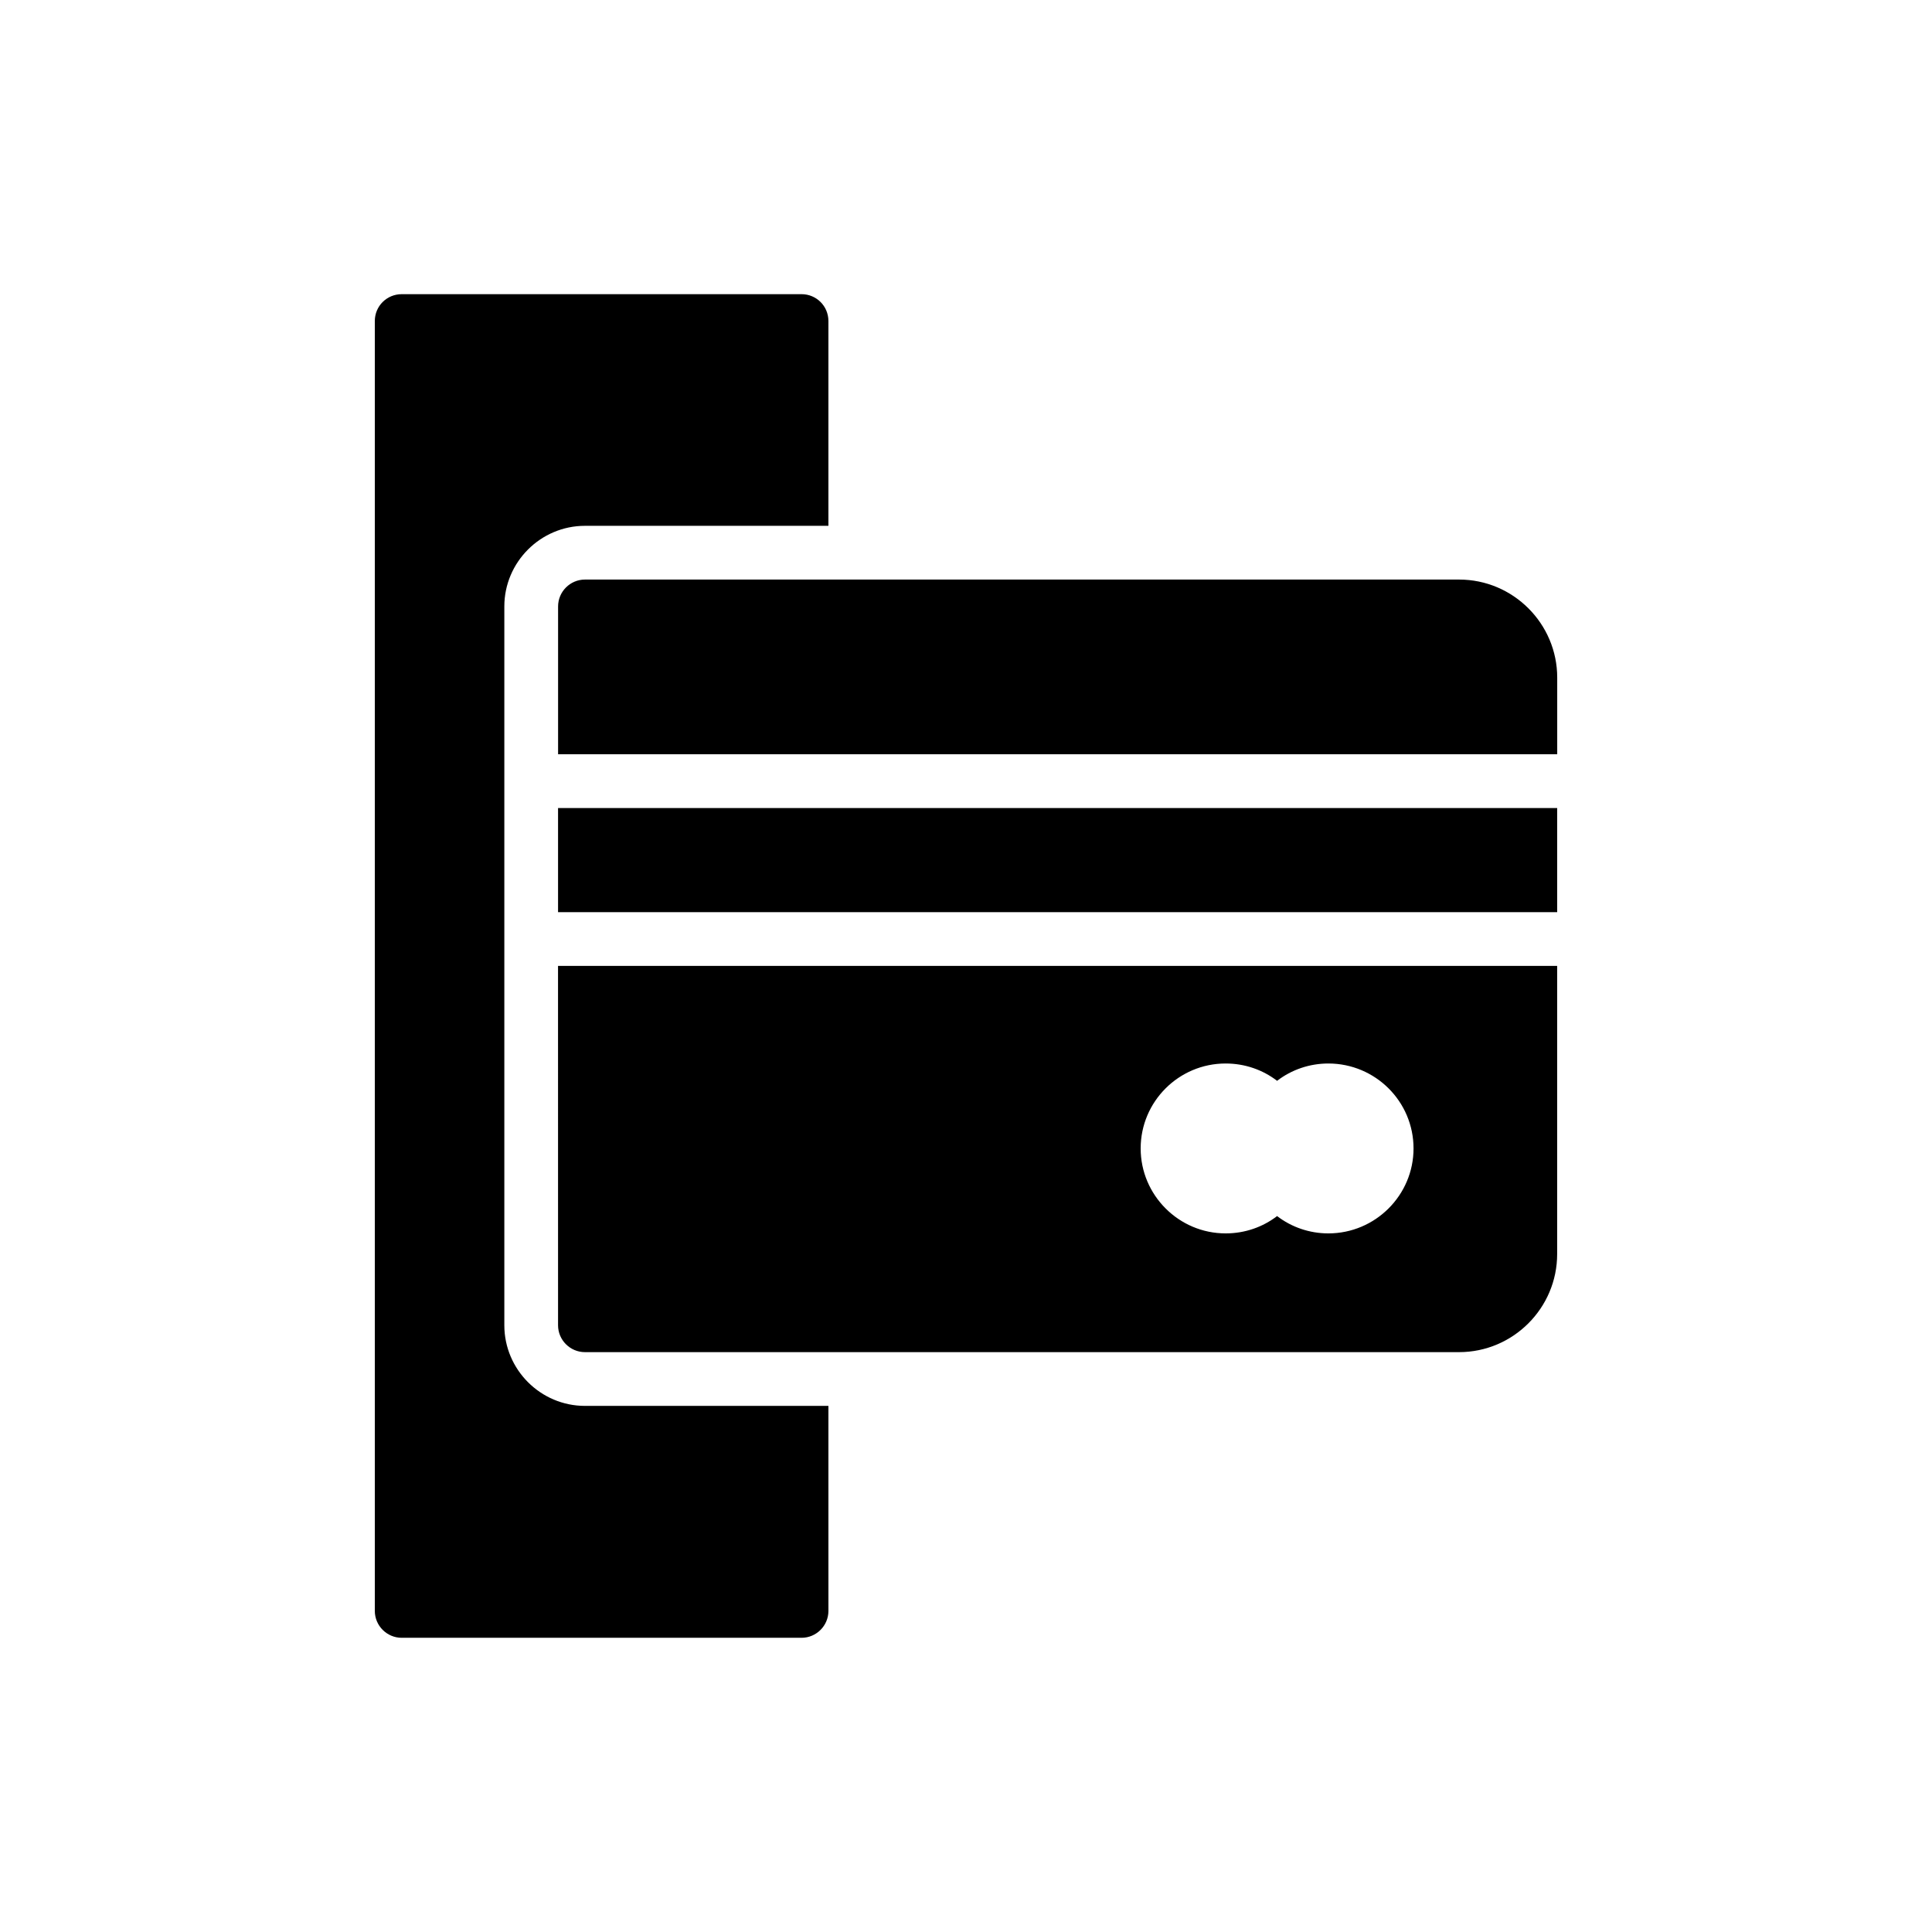 <?xml version="1.0" encoding="UTF-8"?>
<!-- Uploaded to: ICON Repo, www.iconrepo.com, Generator: ICON Repo Mixer Tools -->
<svg fill="#000000" width="800px" height="800px" version="1.1" viewBox="144 144 512 512" xmlns="http://www.w3.org/2000/svg">
 <g>
  <path d="m356.41 221.96h-105.96c-3.918 0-7.121 3.133-7.121 7.121v341.83c0 3.918 3.207 7.121 7.121 7.121h105.97c3.918 0 7.121-3.203 7.121-7.121l-0.004-54.336h-64.52c-11.75 0-21.363-9.613-21.363-21.363v-190.5c0-11.75 9.613-21.363 21.363-21.363h64.52v-54.27c0-3.988-3.203-7.121-7.121-7.121z"/>
  <path d="m530.68 297.59h-231.66c-3.918 0-7.121 3.203-7.121 7.121v39.18h264.78v-20.309c0-14.312-11.68-25.992-25.996-25.992z"/>
  <path d="m291.89 358.14h264.78v27.594h-264.78z"/>
  <path d="m291.89 495.21c0 3.918 3.203 7.121 7.121 7.121h231.66c14.316 0 25.992-11.68 25.992-25.992v-76.367h-264.78zm176.91-69.371c5.156 0 9.871 1.699 13.645 4.59 3.836-2.957 8.613-4.59 13.582-4.59 12.449 0 22.574 10.062 22.574 22.512 0 12.387-10.125 22.512-22.574 22.512-4.969 0-9.746-1.637-13.582-4.59-3.773 2.891-8.488 4.59-13.645 4.59-12.387 0-22.512-10.125-22.512-22.512 0-12.449 10.125-22.512 22.512-22.512z"/>
 </g>
</svg>